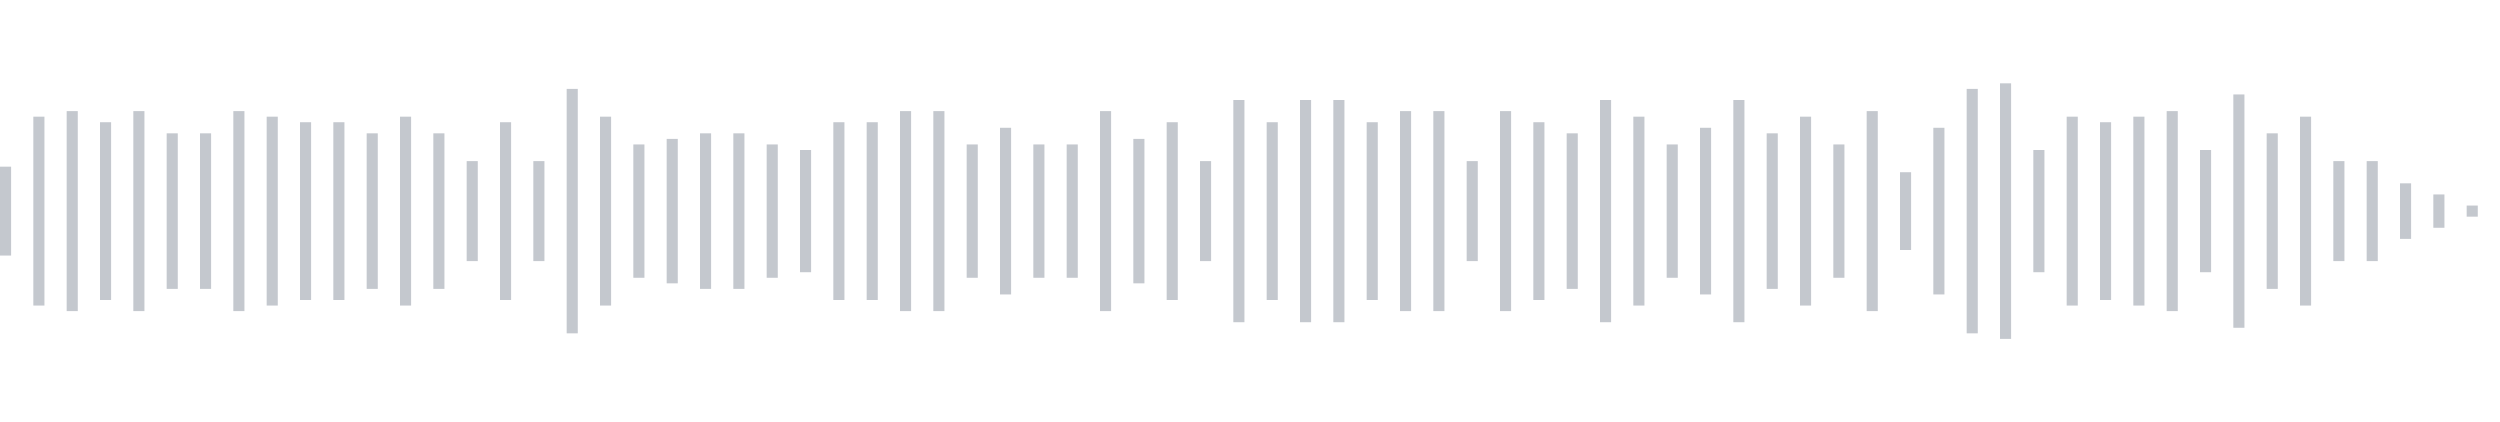 <svg xmlns="http://www.w3.org/2000/svg" xmlns:xlink="http://www.w3/org/1999/xlink" viewBox="0 0 225 38" preserveAspectRatio="none" width="100%" height="100%" fill="#C4C8CE"><g id="waveform-43f715e5-c56c-4be3-8927-c7feee03b4dc"><rect x="0" y="15.0" width="1" height="8"/><rect x="3" y="10.5" width="1" height="17"/><rect x="6" y="10.0" width="1" height="18"/><rect x="9" y="11.0" width="1" height="16"/><rect x="12" y="10.0" width="1" height="18"/><rect x="15" y="12.0" width="1" height="14"/><rect x="18" y="12.0" width="1" height="14"/><rect x="21" y="10.0" width="1" height="18"/><rect x="24" y="10.5" width="1" height="17"/><rect x="27" y="11.0" width="1" height="16"/><rect x="30" y="11.0" width="1" height="16"/><rect x="33" y="12.0" width="1" height="14"/><rect x="36" y="10.5" width="1" height="17"/><rect x="39" y="12.0" width="1" height="14"/><rect x="42" y="14.5" width="1" height="9"/><rect x="45" y="11.0" width="1" height="16"/><rect x="48" y="14.5" width="1" height="9"/><rect x="51" y="8.0" width="1" height="22"/><rect x="54" y="10.5" width="1" height="17"/><rect x="57" y="13.0" width="1" height="12"/><rect x="60" y="12.5" width="1" height="13"/><rect x="63" y="12.0" width="1" height="14"/><rect x="66" y="12.0" width="1" height="14"/><rect x="69" y="13.0" width="1" height="12"/><rect x="72" y="13.5" width="1" height="11"/><rect x="75" y="11.0" width="1" height="16"/><rect x="78" y="11.0" width="1" height="16"/><rect x="81" y="10.0" width="1" height="18"/><rect x="84" y="10.0" width="1" height="18"/><rect x="87" y="13.0" width="1" height="12"/><rect x="90" y="11.5" width="1" height="15"/><rect x="93" y="13.0" width="1" height="12"/><rect x="96" y="13.0" width="1" height="12"/><rect x="99" y="10.0" width="1" height="18"/><rect x="102" y="12.5" width="1" height="13"/><rect x="105" y="11.0" width="1" height="16"/><rect x="108" y="14.5" width="1" height="9"/><rect x="111" y="9.0" width="1" height="20"/><rect x="114" y="11.0" width="1" height="16"/><rect x="117" y="9.0" width="1" height="20"/><rect x="120" y="9.0" width="1" height="20"/><rect x="123" y="11.0" width="1" height="16"/><rect x="126" y="10.0" width="1" height="18"/><rect x="129" y="10.0" width="1" height="18"/><rect x="132" y="14.5" width="1" height="9"/><rect x="135" y="10.0" width="1" height="18"/><rect x="138" y="11.0" width="1" height="16"/><rect x="141" y="12.0" width="1" height="14"/><rect x="144" y="9.0" width="1" height="20"/><rect x="147" y="10.5" width="1" height="17"/><rect x="150" y="13.0" width="1" height="12"/><rect x="153" y="11.5" width="1" height="15"/><rect x="156" y="9.0" width="1" height="20"/><rect x="159" y="12.0" width="1" height="14"/><rect x="162" y="10.5" width="1" height="17"/><rect x="165" y="13.0" width="1" height="12"/><rect x="168" y="10.0" width="1" height="18"/><rect x="171" y="15.5" width="1" height="7"/><rect x="174" y="11.5" width="1" height="15"/><rect x="177" y="8.0" width="1" height="22"/><rect x="180" y="7.5" width="1" height="23"/><rect x="183" y="13.5" width="1" height="11"/><rect x="186" y="10.5" width="1" height="17"/><rect x="189" y="11.0" width="1" height="16"/><rect x="192" y="10.5" width="1" height="17"/><rect x="195" y="10.0" width="1" height="18"/><rect x="198" y="13.5" width="1" height="11"/><rect x="201" y="8.5" width="1" height="21"/><rect x="204" y="12.0" width="1" height="14"/><rect x="207" y="10.5" width="1" height="17"/><rect x="210" y="14.5" width="1" height="9"/><rect x="213" y="14.5" width="1" height="9"/><rect x="216" y="16.5" width="1" height="5"/><rect x="219" y="17.5" width="1" height="3"/><rect x="222" y="18.5" width="1" height="1"/></g></svg>
